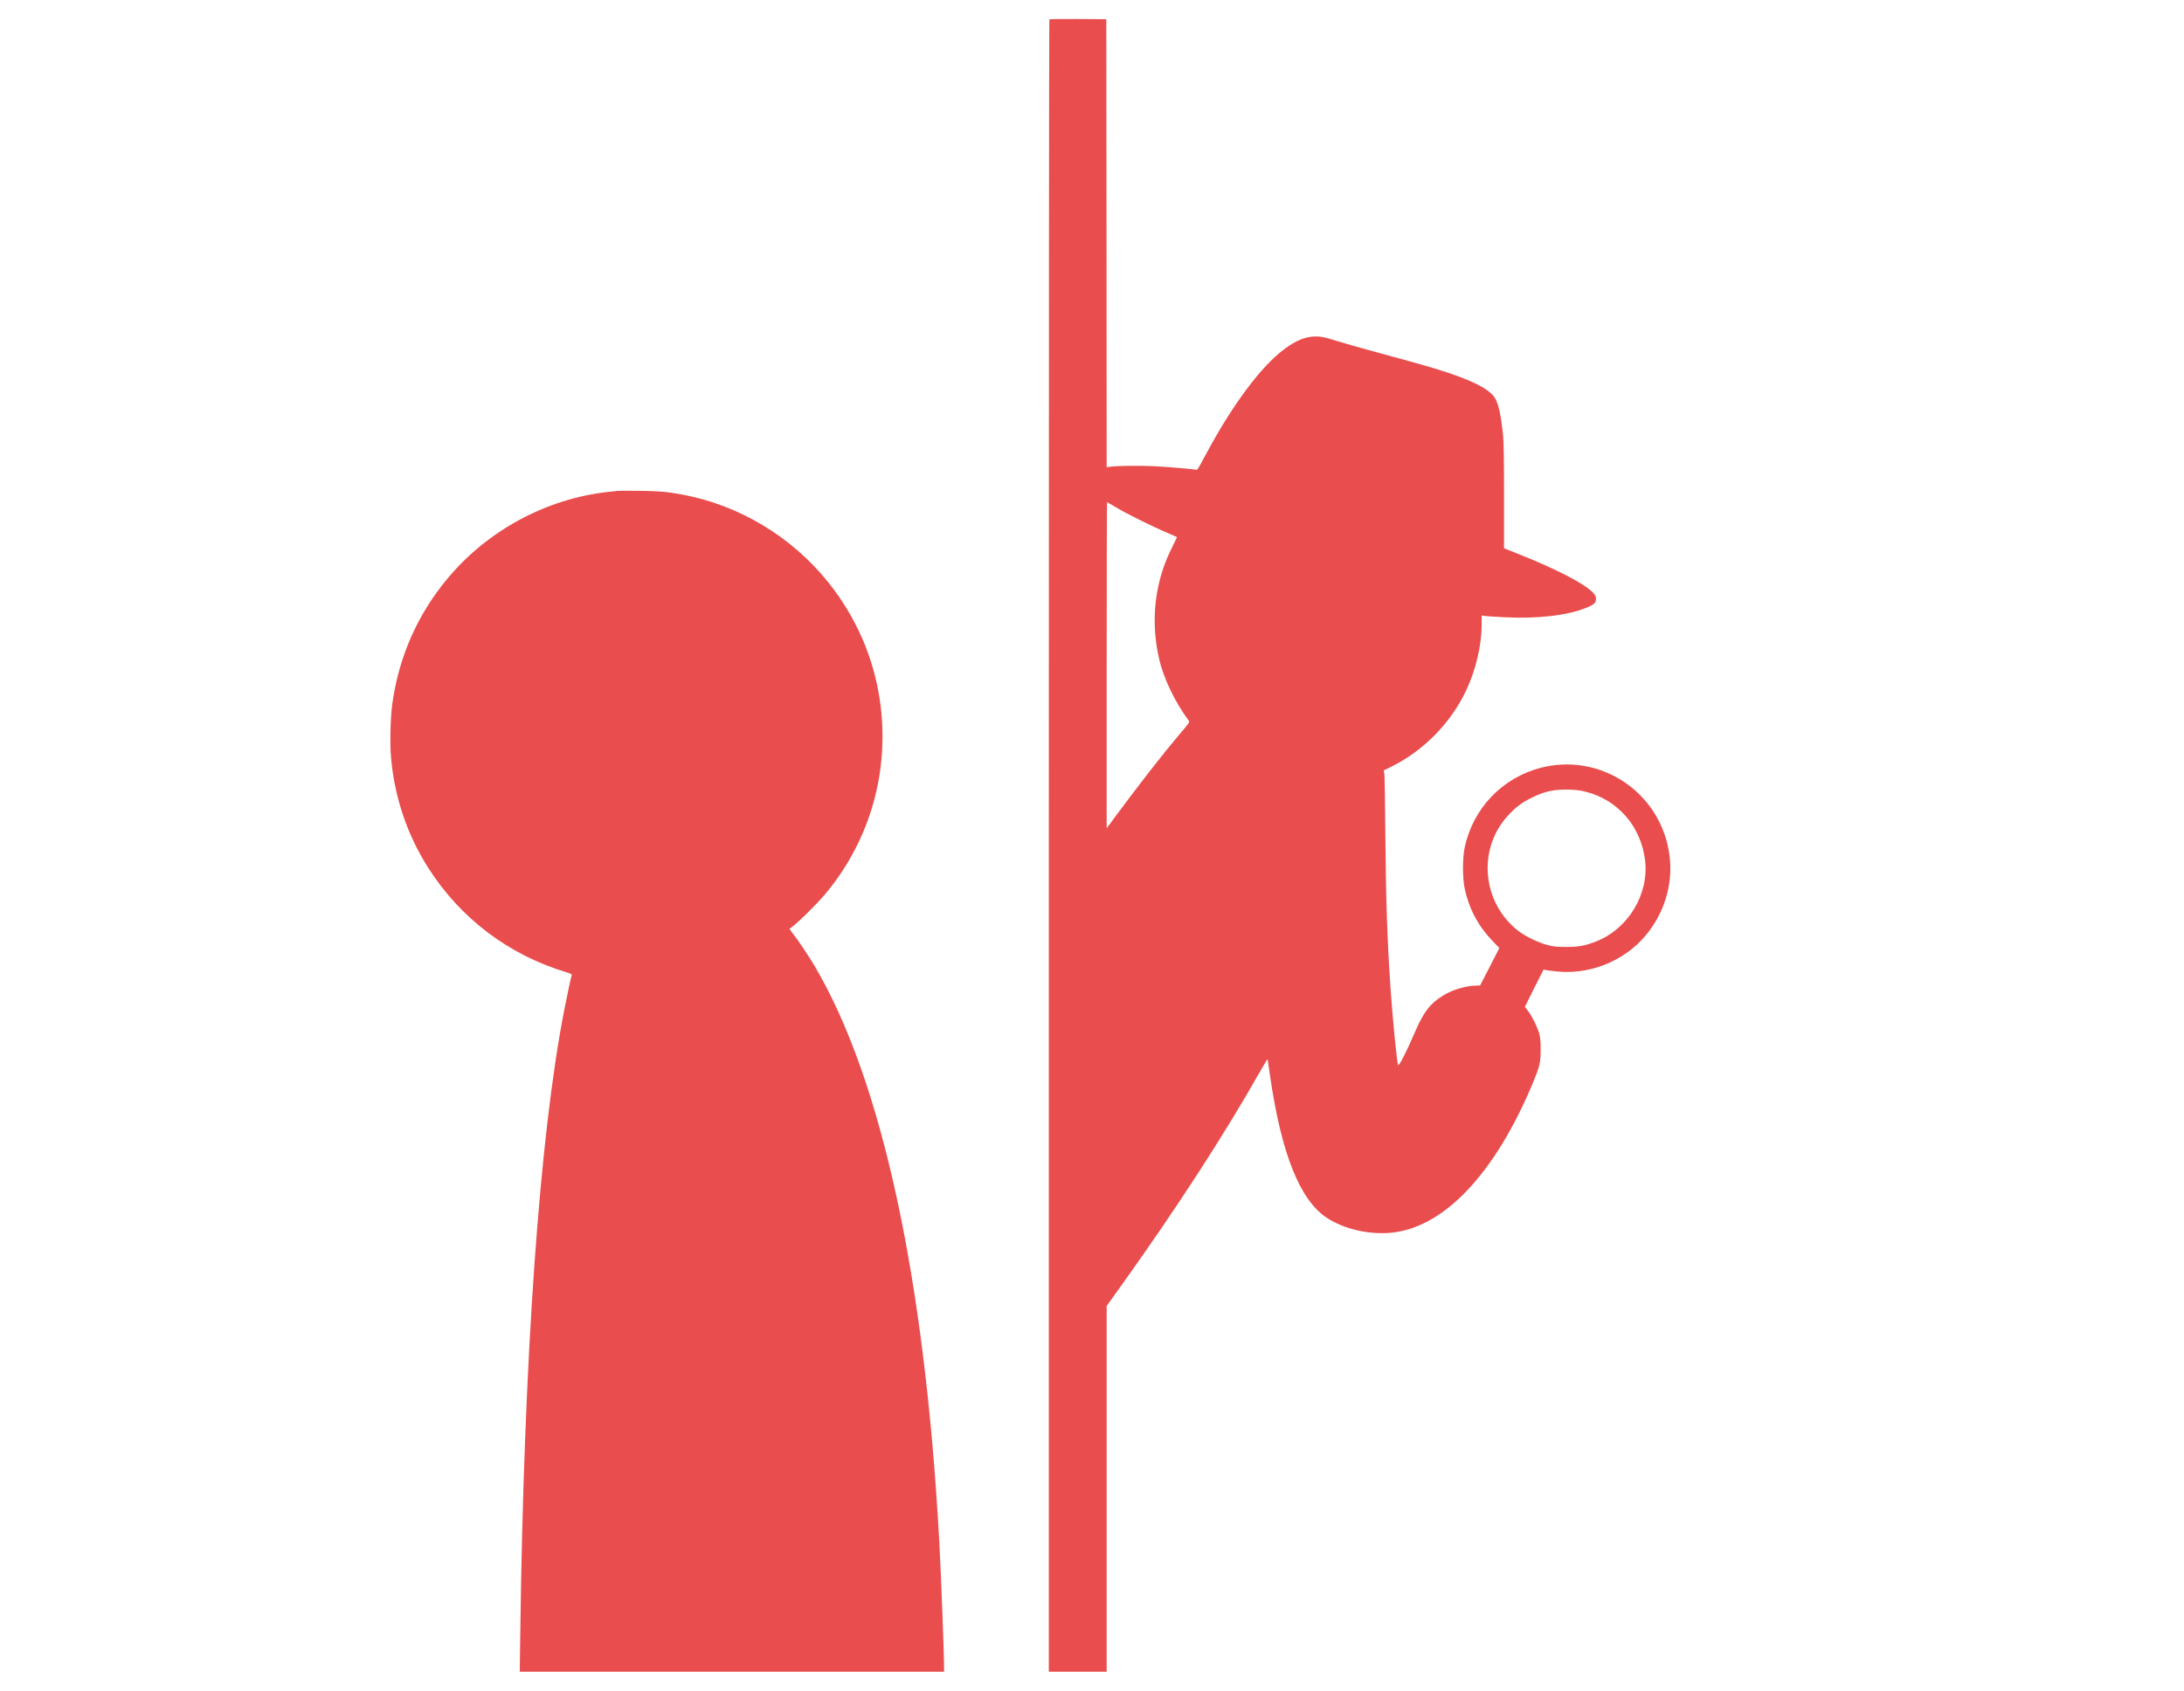 <?xml version="1.0" encoding="utf-8"?>
<!-- Generator: Adobe Illustrator 16.0.0, SVG Export Plug-In . SVG Version: 6.00 Build 0)  -->
<svg version="1.2" baseProfile="tiny" id="圖層_1"
	 xmlns="http://www.w3.org/2000/svg" xmlns:xlink="http://www.w3.org/1999/xlink" x="0px" y="0px" width="505px" height="391px"
	 viewBox="0 0 505 391" xml:space="preserve">
<g transform="translate(0,2600) scale(0.1,-0.1)">
	<path fill="#E94D4D" d="M2426.325,25955.223c-0.674-0.504-1.182-860.703-1.182-1911.26v-1910.078h66.899h66.895v423.066v422.91
		l35.225,49.102c126.006,176.143,237.617,348.213,318.75,491.836c9.814,16.934,17.783,30.313,18.115,29.639
		c0.166-0.85,2.715-17.959,5.596-37.949c26.24-181.221,69.424-288.926,132.1-329.395c38.281-24.893,93.486-38.105,143.613-34.385
		c123.799,9.307,243.721,134.639,332.461,347.695c15.576,37.607,17.617,46.24,17.617,76.211c0,19.15-0.85,28.135-3.047,36.416
		c-4.238,15.244-16.094,39.463-25.576,52.168l-7.793,10.498l21.338,42.852c11.699,23.369,21.514,42.852,21.689,43.018
		c0,0.166,3.545-0.508,7.783-1.348c4.248-0.693,16.436-2.217,27.441-3.232c79.775-6.777,161.24,29.639,208.994,93.652
		c44.375,59.639,59.443,132.119,41.992,202.412c-32.002,129.555-162.588,208.311-291.289,175.625
		c-89.59-22.701-157.52-93.32-177.158-184.277c-5.244-24.727-5.244-70.615,0-95.518c10.166-46.914,30.996-86.201,64.346-120.928
		l15.771-16.416l-22.197-43.369l-22.354-43.35h-6.436c-24.219,0-56.738-9.316-77.578-22.197
		c-31.65-19.297-46.563-38.779-67.236-87.041c-19.131-44.551-36.572-78.594-38.438-74.346
		c-2.705,6.758-12.539,106.348-17.441,177.666c-7.617,111.602-10.84,210.166-12.021,362.432
		c-0.518,68.92-1.533,128.871-2.207,133.115l-1.367,7.783l17.959,8.984c74.014,36.576,136.514,100.254,172.246,175.293
		c22.695,47.754,36.24,105.342,36.24,154.453v19.648l5.928-1.012c3.223-0.512,24.053-1.869,46.084-3.051
		c77.383-4.063,147.5,4.229,191.035,22.357c16.934,6.934,21.172,11.012,21.172,20.146c0,5.426-1.191,8.131-6.27,13.717
		c-18.467,20.498-83.506,54.365-172.412,89.77l-33.887,13.541v119.75c0,86.881-0.674,125.836-2.197,141.758
		c-5.078,49.453-11.182,75.533-20.654,88.746c-14.912,20.488-57.92,41.146-133.809,64.355
		c-29.971,9.141-71.982,20.824-148.867,41.66c-26.416,7.109-62.998,17.611-81.289,23.207c-28.965,8.975-35.059,10.156-47.598,10.328
		c-24.209,0.176-46.387-8.809-75.01-30.313c-52.002-39.121-116.523-125.166-175.645-234.4
		c-26.582-49.121-23.203-44.199-29.297-43.188c-10.508,1.859-58.428,5.752-92.646,7.793c-32.52,1.859-90.264,1.182-105.342-1.357
		l-6.436-1.016l-0.332,518.076l-0.518,518.08l-65.371,0.514C2456.814,25956.242,2427.009,25955.91,2426.325,25955.223z
		 M2580.617,24826.594c22.871-13.891,83.828-44.209,117.197-58.266c12.529-5.416,23.213-10,23.545-10.338
		c0.342-0.332-4.404-10.326-10.322-22.172c-40.83-79.439-51.504-170.221-30.84-259.645c10.166-44.375,36.426-99.252,66.563-140.063
		c4.912-6.441,6.777-3.219-21.172-36.406c-39.111-46.416-91.621-113.818-145.479-186.637l-21.172-28.461v377.006
		c0,207.291,0.342,376.998,0.85,376.998S2569.612,24833.191,2580.617,24826.594z M3666.916,24168.953
		c74.688-19.137,128.037-80.957,137.012-159.199c9.15-78.408-39.805-158.701-114.15-187.324
		c-25.742-9.99-39.971-12.539-68.916-12.354c-22.705,0-28.633,0.664-43.203,4.561c-20.156,5.254-49.629,19.482-65.371,31.338
		c-85.879,65.205-97.207,191.221-24.385,268.945c17.607,18.975,31.494,29.307,54.189,40.488
		c30.479,14.906,52.158,19.467,86.377,18.457C3644.729,24173.361,3654.719,24172.176,3666.916,24168.953z"/>
	<path fill="#E94D4D" d="M1427.59,24864.695c-3.213-0.338-13.203-1.523-22.017-2.373c-141.924-15.918-276.396-88.072-369.038-198.15
		c-69.775-82.982-112.964-179.521-128.887-287.914c-4.741-31.676-6.431-93.154-3.555-127.369
		c7.793-91.113,36.914-178.344,85.356-254.711c74.521-117.715,186.977-202.91,320.942-242.871
		c9.658-3.057,12.197-4.404,11.523-6.621c-1.865-5.576-11.177-49.434-16.938-79.248
		c-57.422-292.158-93.657-806.182-101.963-1442.979l-1.187-88.574h490.479h490.649v5.742c0,36.26-6.777,214.59-11.011,294.033
		c-33.535,611.729-133.281,1071.221-289.443,1334.238c-13.208,22.012-37.09,57.754-48.77,72.48
		c-4.746,6.113-8.306,11.182-7.964,11.523c18.12,12.871,63.682,57.764,84.849,83.33
		c102.471,124.141,147.178,284.184,123.974,444.408c-14.399,100.098-55.552,194.088-119.741,274.033
		c-85.19,106.012-206.958,178.844-339.063,202.891c-34.38,6.27-50.474,7.617-95.688,8.297
		C1454.524,24865.197,1430.818,24865.027,1427.59,24864.695z"/>
</g>
</svg>
